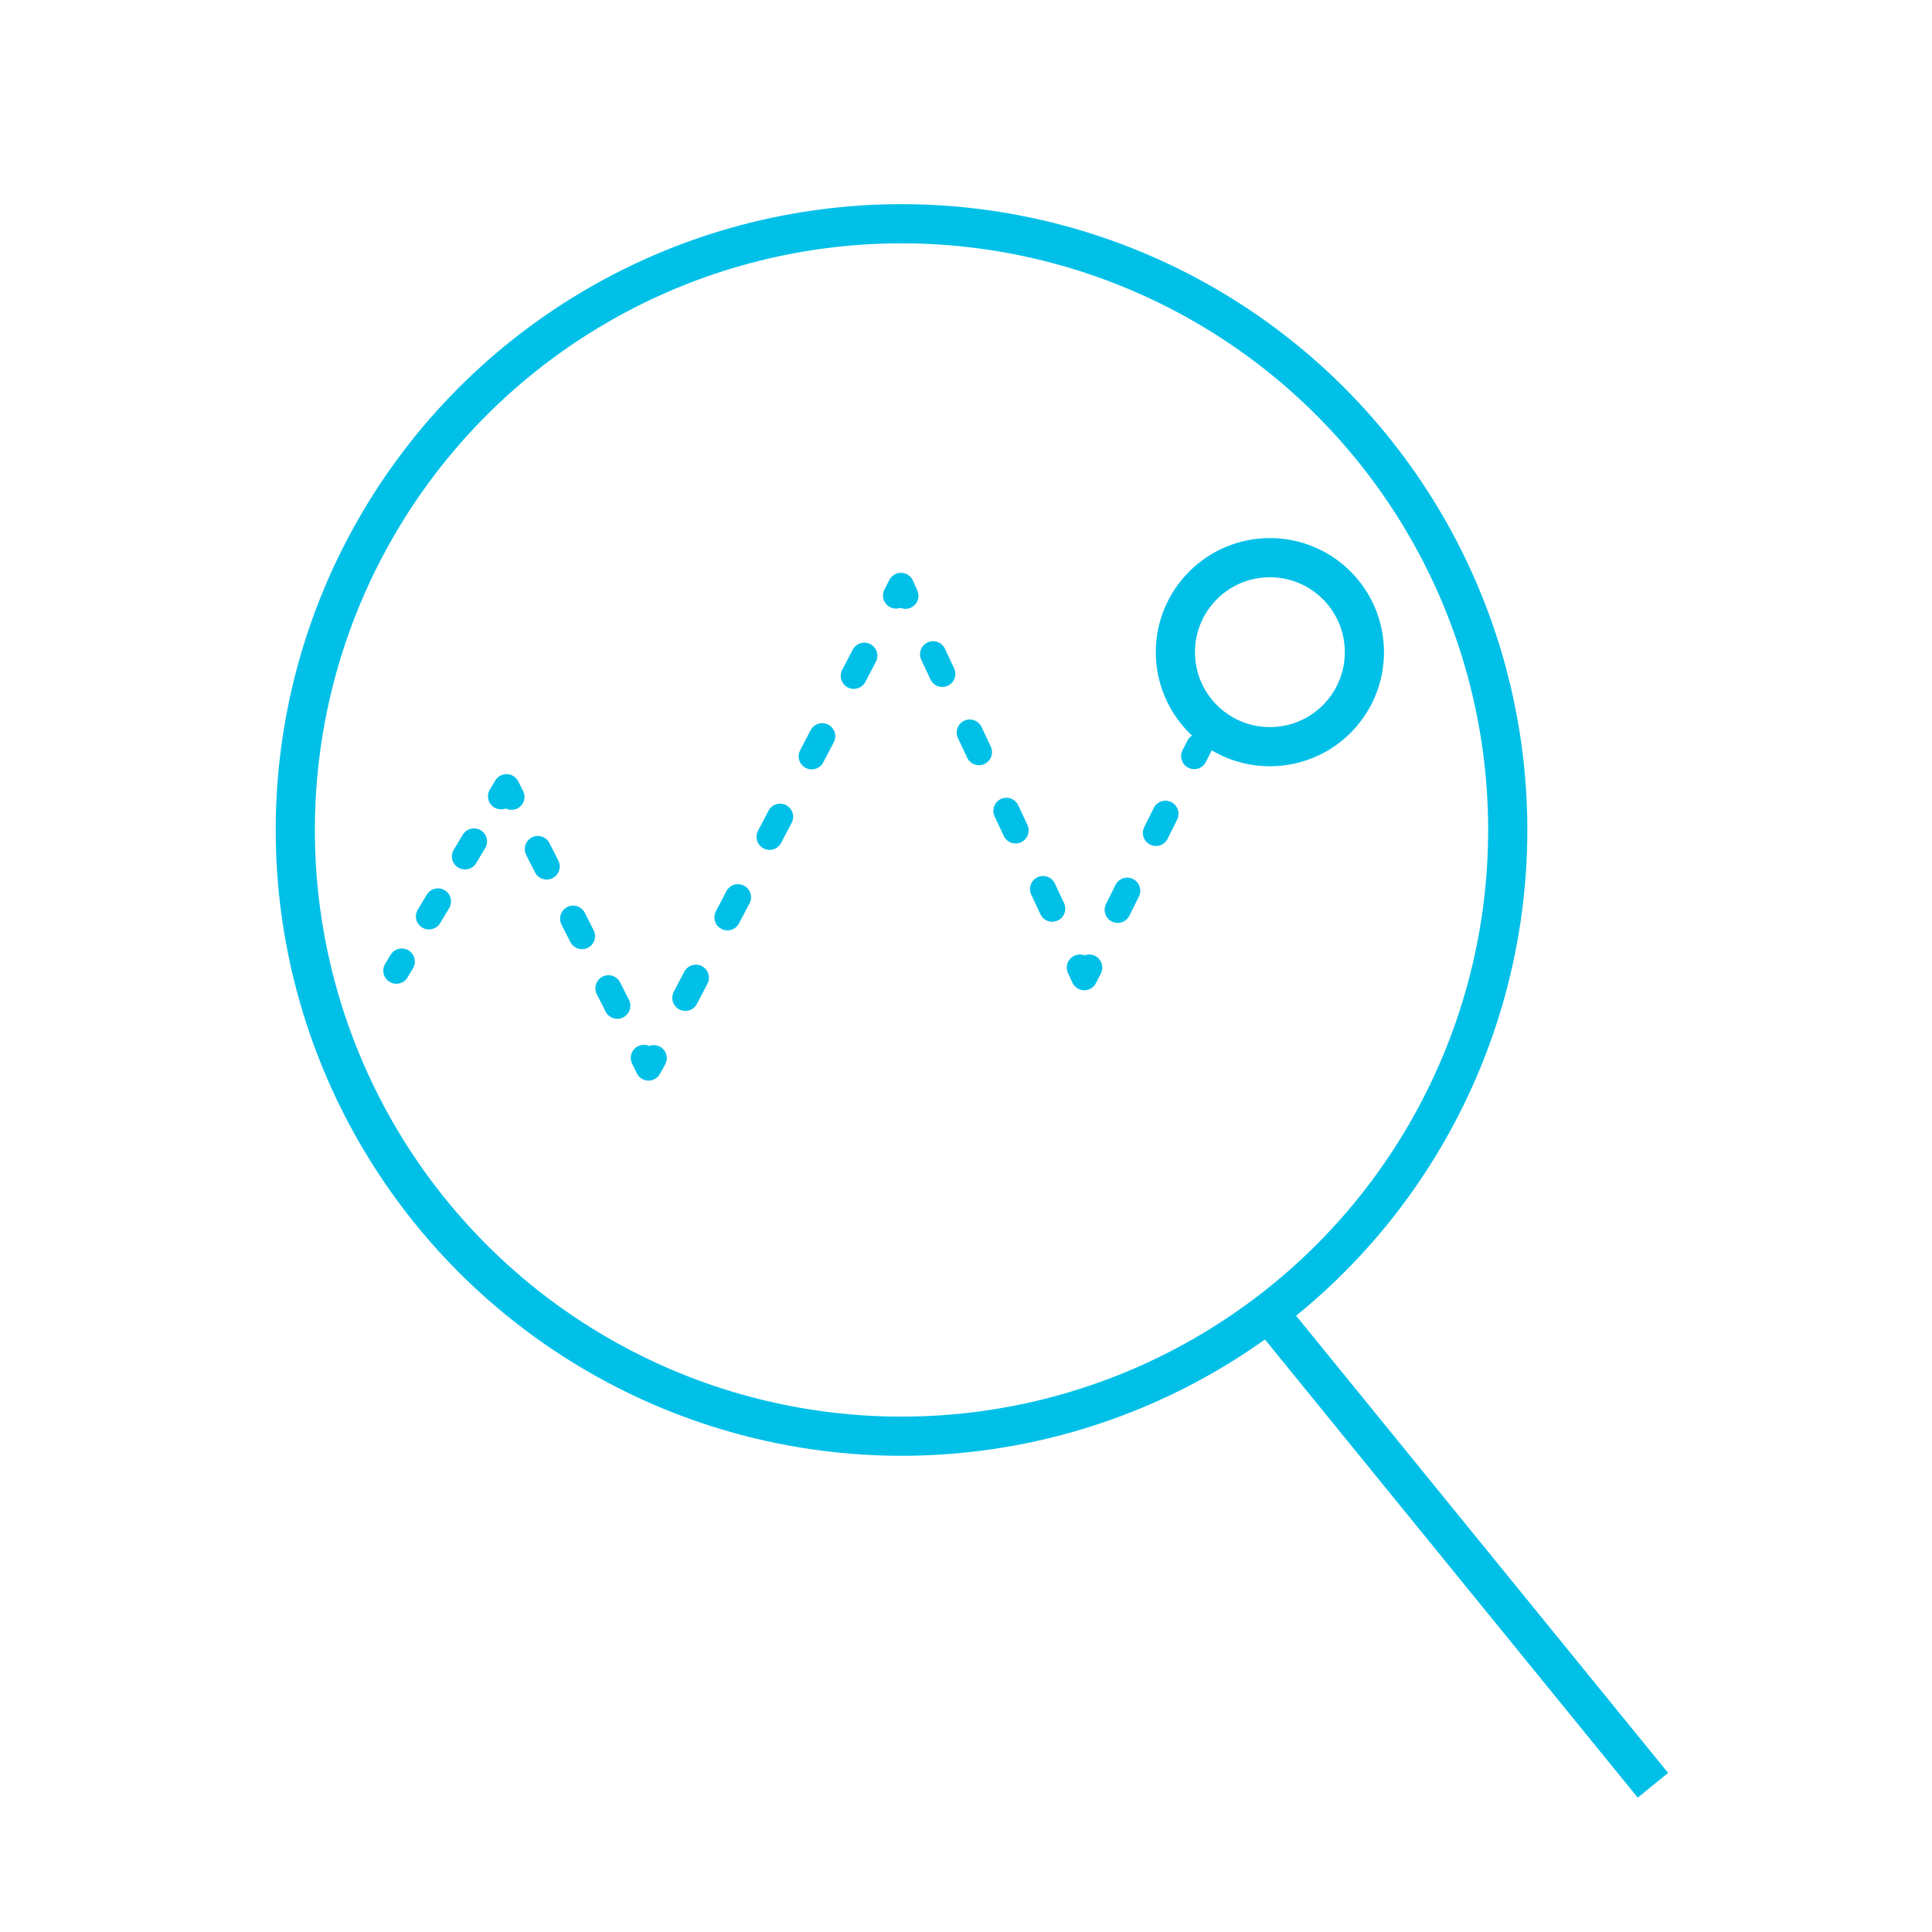 <svg id="Layer_1" data-name="Layer 1" xmlns="http://www.w3.org/2000/svg" viewBox="0 0 74 74"><defs><style>.cls-1,.cls-2,.cls-3,.cls-4,.cls-5,.cls-6,.cls-7,.cls-8{fill:none;stroke:#00c0e8;stroke-linejoin:round;}.cls-1,.cls-8{stroke-width:1.5px;}.cls-2,.cls-3,.cls-4,.cls-5,.cls-6,.cls-7,.cls-8{stroke-linecap:round;}.cls-3{stroke-dasharray:0.67 2.01;}.cls-4{stroke-dasharray:0.75 2.24;}.cls-5{stroke-dasharray:0.87 2.61;}.cls-6{stroke-dasharray:0.83 2.48;}.cls-7{stroke-dasharray:0.82 2.47;}</style></defs><circle class="cls-1" cx="34.53" cy="31.79" r="23.22"/><line class="cls-1" x1="48.68" y1="50.4" x2="63.31" y2="68.38"/><line class="cls-2" x1="15.18" y1="37.18" x2="15.39" y2="36.83"/><line class="cls-3" x1="16.43" y1="35.1" x2="18.67" y2="31.37"/><polyline class="cls-2" points="19.19 30.5 19.4 30.15 19.59 30.52"/><line class="cls-4" x1="20.6" y1="32.52" x2="24.15" y2="39.52"/><polyline class="cls-2" points="24.66 40.52 24.84 40.89 25.04 40.53"/><line class="cls-5" x1="26.25" y1="38.22" x2="33.71" y2="23.96"/><polyline class="cls-2" points="34.32 22.81 34.51 22.44 34.68 22.82"/><line class="cls-6" x1="35.74" y1="25.06" x2="40.83" y2="35.93"/><polyline class="cls-2" points="41.36 37.06 41.53 37.43 41.72 37.06"/><line class="cls-7" x1="42.81" y1="34.85" x2="45.19" y2="30.06"/><line class="cls-2" x1="45.74" y1="28.96" x2="45.93" y2="28.59"/><circle class="cls-8" cx="48.64" cy="24.98" r="3.62"/></svg>
